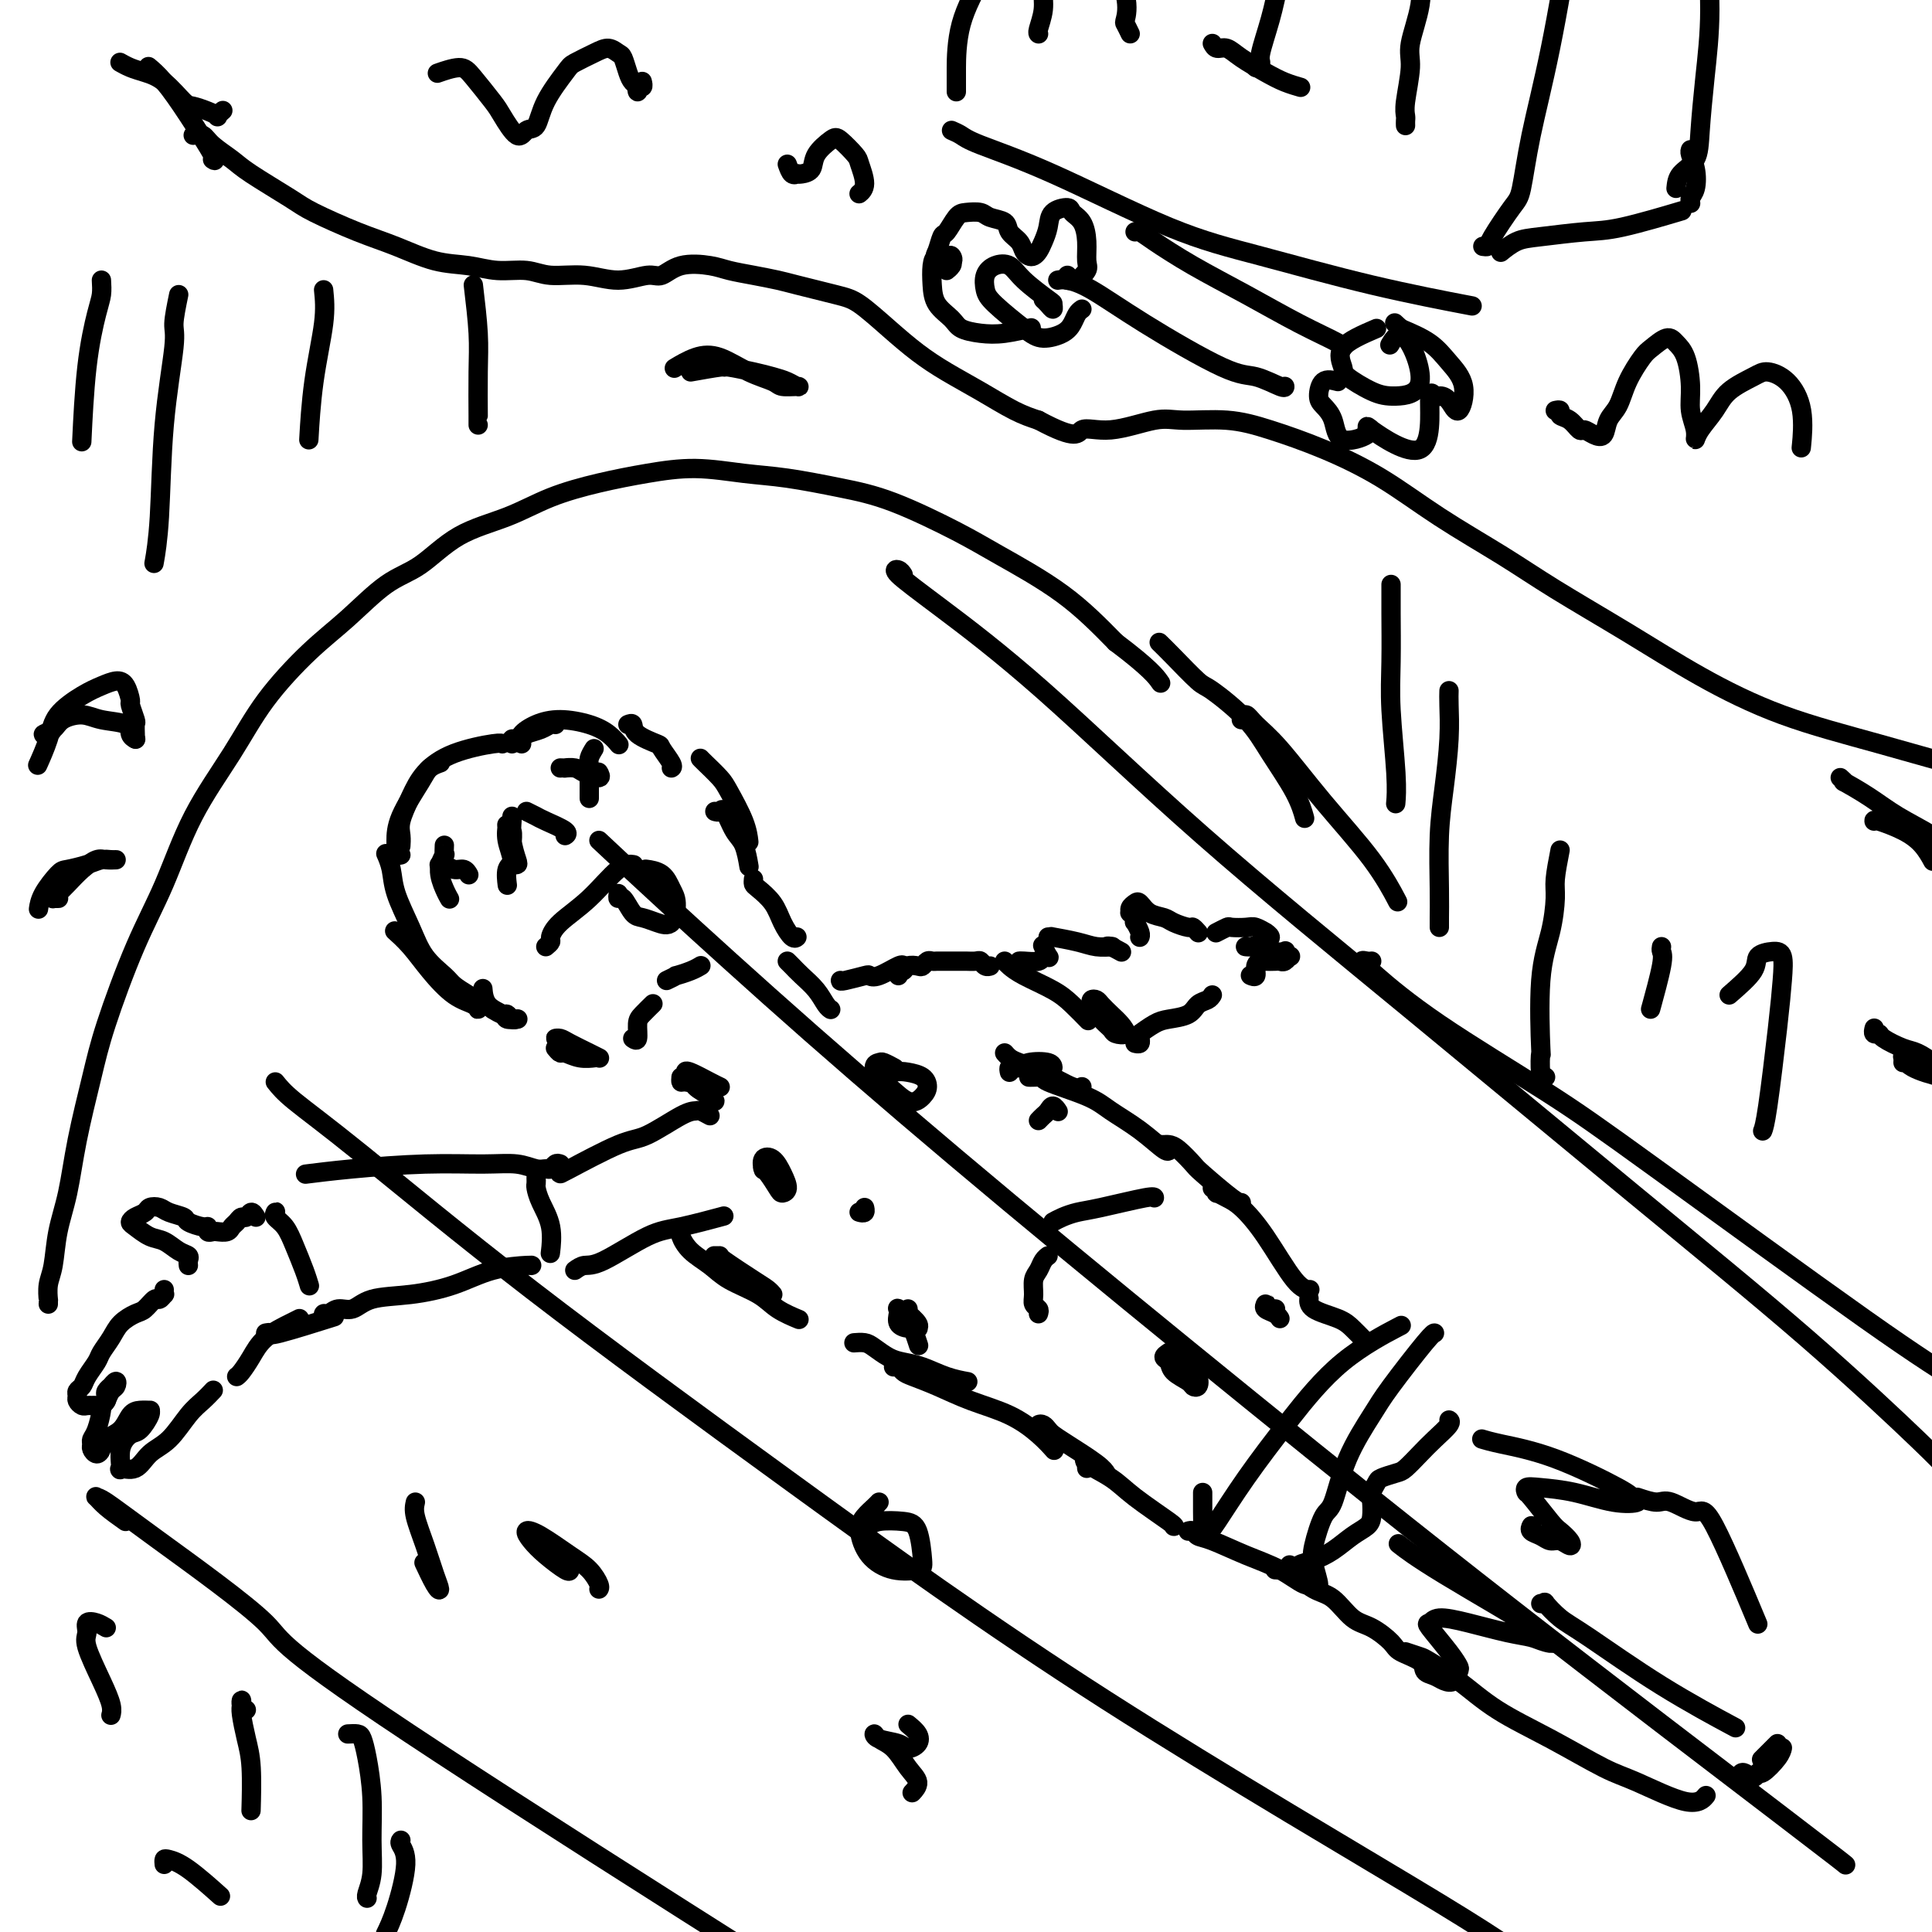 <svg viewBox='0 0 400 400' version='1.1' xmlns='http://www.w3.org/2000/svg' xmlns:xlink='http://www.w3.org/1999/xlink'><g fill='none' stroke='rgb(0,0,0)' stroke-width='4' stroke-linecap='round' stroke-linejoin='round'><path d='M99,208c0.026,0.507 0.051,1.013 0,1c-0.051,-0.013 -0.179,-0.547 -1,-1c-0.821,-0.453 -2.336,-0.826 -4,-2c-1.664,-1.174 -3.477,-3.150 -5,-5c-1.523,-1.850 -2.756,-3.575 -4,-5c-1.244,-1.425 -2.498,-2.550 -3,-3c-0.502,-0.450 -0.251,-0.225 0,0'/><path d='M97,206c-1.145,-0.704 -2.289,-1.408 -3,-2c-0.711,-0.592 -0.988,-1.071 -2,-2c-1.012,-0.929 -2.758,-2.309 -4,-4c-1.242,-1.691 -1.979,-3.693 -3,-6c-1.021,-2.307 -2.325,-4.917 -3,-7c-0.675,-2.083 -0.720,-3.638 -1,-5c-0.280,-1.362 -0.794,-2.532 -1,-3c-0.206,-0.468 -0.103,-0.234 0,0'/><path d='M105,183c-0.010,-0.082 -0.021,-0.164 0,0c0.021,0.164 0.072,0.572 0,0c-0.072,-0.572 -0.269,-2.126 0,-3c0.269,-0.874 1.004,-1.070 1,-2c-0.004,-0.930 -0.747,-2.594 -1,-4c-0.253,-1.406 -0.015,-2.552 0,-3c0.015,-0.448 -0.193,-0.197 0,0c0.193,0.197 0.787,0.340 1,1c0.213,0.660 0.044,1.836 0,3c-0.044,1.164 0.037,2.315 0,3c-0.037,0.685 -0.192,0.905 0,1c0.192,0.095 0.731,0.064 1,0c0.269,-0.064 0.268,-0.161 0,-1c-0.268,-0.839 -0.804,-2.421 -1,-4c-0.196,-1.579 -0.053,-3.156 0,-4c0.053,-0.844 0.015,-0.955 0,-1c-0.015,-0.045 -0.008,-0.022 0,0'/><path d='M109,168c0.740,0.362 1.480,0.724 2,1c0.520,0.276 0.820,0.466 2,1c1.180,0.534 3.241,1.413 4,2c0.759,0.587 0.217,0.882 0,1c-0.217,0.118 -0.108,0.059 0,0'/><path d='M83,177c-0.423,0.080 -0.846,0.159 -1,0c-0.154,-0.159 -0.040,-0.557 0,-1c0.040,-0.443 0.004,-0.931 0,-2c-0.004,-1.069 0.024,-2.717 1,-5c0.976,-2.283 2.901,-5.199 4,-7c1.099,-1.801 1.373,-2.485 2,-3c0.627,-0.515 1.608,-0.861 2,-1c0.392,-0.139 0.196,-0.069 0,0'/><path d='M83,175c-0.012,0.167 -0.024,0.334 0,0c0.024,-0.334 0.084,-1.171 0,-2c-0.084,-0.829 -0.314,-1.652 0,-3c0.314,-1.348 1.170,-3.223 2,-5c0.830,-1.777 1.634,-3.457 3,-5c1.366,-1.543 3.294,-2.950 6,-4c2.706,-1.050 6.190,-1.744 8,-2c1.810,-0.256 1.946,-0.073 2,0c0.054,0.073 0.027,0.037 0,0'/><path d='M91,179c-0.067,0.032 -0.133,0.065 0,0c0.133,-0.065 0.467,-0.227 1,0c0.533,0.227 1.267,0.844 2,1c0.733,0.156 1.467,-0.150 2,0c0.533,0.150 0.867,0.757 1,1c0.133,0.243 0.067,0.121 0,0'/><path d='M92,175c-0.036,0.908 -0.073,1.816 0,2c0.073,0.184 0.254,-0.357 0,0c-0.254,0.357 -0.944,1.611 -1,3c-0.056,1.389 0.524,2.912 1,4c0.476,1.088 0.850,1.739 1,2c0.150,0.261 0.075,0.130 0,0'/><path d='M116,159c0.474,-0.005 0.947,-0.011 1,0c0.053,0.011 -0.315,0.038 0,0c0.315,-0.038 1.314,-0.140 2,0c0.686,0.140 1.060,0.522 2,1c0.940,0.478 2.445,1.052 3,1c0.555,-0.052 0.158,-0.729 0,-1c-0.158,-0.271 -0.079,-0.135 0,0'/><path d='M123,155c-0.423,0.686 -0.845,1.372 -1,2c-0.155,0.628 -0.041,1.199 0,2c0.041,0.801 0.011,1.831 0,3c-0.011,1.169 -0.003,2.477 0,3c0.003,0.523 0.002,0.262 0,0'/><path d='M106,154c-0.073,-0.447 -0.146,-0.894 0,-1c0.146,-0.106 0.512,0.129 1,0c0.488,-0.129 1.098,-0.623 2,-1c0.902,-0.377 2.098,-0.637 3,-1c0.902,-0.363 1.512,-0.828 2,-1c0.488,-0.172 0.854,-0.049 1,0c0.146,0.049 0.073,0.025 0,0'/><path d='M108,154c-0.016,-0.439 -0.033,-0.879 0,-1c0.033,-0.121 0.115,0.075 0,0c-0.115,-0.075 -0.428,-0.421 0,-1c0.428,-0.579 1.597,-1.391 3,-2c1.403,-0.609 3.042,-1.014 5,-1c1.958,0.014 4.236,0.447 6,1c1.764,0.553 3.013,1.226 4,2c0.987,0.774 1.710,1.650 2,2c0.290,0.350 0.145,0.175 0,0'/><path d='M113,196c0.446,-0.372 0.892,-0.745 1,-1c0.108,-0.255 -0.121,-0.394 0,-1c0.121,-0.606 0.593,-1.679 2,-3c1.407,-1.321 3.748,-2.890 6,-5c2.252,-2.110 4.414,-4.760 6,-6c1.586,-1.240 2.596,-1.068 3,-1c0.404,0.068 0.202,0.034 0,0'/><path d='M128,185c-0.064,0.507 -0.128,1.014 0,1c0.128,-0.014 0.447,-0.550 1,0c0.553,0.550 1.340,2.187 2,3c0.660,0.813 1.194,0.801 2,1c0.806,0.199 1.886,0.607 3,1c1.114,0.393 2.263,0.771 3,0c0.737,-0.771 1.062,-2.690 1,-4c-0.062,-1.310 -0.511,-2.011 -1,-3c-0.489,-0.989 -1.016,-2.266 -2,-3c-0.984,-0.734 -2.424,-0.924 -3,-1c-0.576,-0.076 -0.288,-0.038 0,0'/><path d='M102,209c0.754,0.453 1.509,0.906 2,1c0.491,0.094 0.719,-0.171 1,0c0.281,0.171 0.614,0.777 1,1c0.386,0.223 0.825,0.064 1,0c0.175,-0.064 0.088,-0.032 0,0'/><path d='M100,205c-0.026,-0.287 -0.052,-0.574 0,0c0.052,0.574 0.182,2.010 1,3c0.818,0.990 2.322,1.533 3,2c0.678,0.467 0.529,0.856 1,1c0.471,0.144 1.563,0.041 2,0c0.437,-0.041 0.218,-0.021 0,0'/><path d='M130,150c0.427,-0.168 0.854,-0.336 1,0c0.146,0.336 0.011,1.176 1,2c0.989,0.824 3.102,1.632 4,2c0.898,0.368 0.581,0.294 1,1c0.419,0.706 1.574,2.190 2,3c0.426,0.810 0.122,0.946 0,1c-0.122,0.054 -0.061,0.027 0,0'/><path d='M131,215c0.437,0.295 0.874,0.591 1,0c0.126,-0.591 -0.057,-2.067 0,-3c0.057,-0.933 0.356,-1.322 1,-2c0.644,-0.678 1.635,-1.644 2,-2c0.365,-0.356 0.104,-0.102 0,0c-0.104,0.102 -0.052,0.051 0,0'/><path d='M138,203c0.920,-0.445 1.840,-0.890 2,-1c0.160,-0.110 -0.441,0.114 0,0c0.441,-0.114 1.922,-0.567 3,-1c1.078,-0.433 1.752,-0.847 2,-1c0.248,-0.153 0.071,-0.044 0,0c-0.071,0.044 -0.035,0.022 0,0'/><path d='M115,217c0.376,0.453 0.752,0.906 1,1c0.248,0.094 0.368,-0.171 1,0c0.632,0.171 1.778,0.778 3,1c1.222,0.222 2.521,0.060 3,0c0.479,-0.060 0.137,-0.017 0,0c-0.137,0.017 -0.068,0.009 0,0'/><path d='M116,215c-0.503,0.016 -1.007,0.032 -1,0c0.007,-0.032 0.524,-0.114 1,0c0.476,0.114 0.911,0.422 2,1c1.089,0.578 2.832,1.425 4,2c1.168,0.575 1.762,0.879 2,1c0.238,0.121 0.119,0.061 0,0'/><path d='M145,157c0.121,0.134 0.243,0.268 1,1c0.757,0.732 2.150,2.064 3,3c0.850,0.936 1.156,1.478 2,3c0.844,1.522 2.227,4.025 3,6c0.773,1.975 0.935,3.421 1,4c0.065,0.579 0.032,0.289 0,0'/><path d='M148,168c0.356,0.106 0.712,0.211 1,0c0.288,-0.211 0.508,-0.739 1,0c0.492,0.739 1.256,2.744 2,4c0.744,1.256 1.470,1.761 2,3c0.530,1.239 0.866,3.211 1,4c0.134,0.789 0.067,0.394 0,0'/><path d='M141,223c-0.036,0.439 -0.072,0.879 0,1c0.072,0.121 0.253,-0.075 1,0c0.747,0.075 2.060,0.421 3,1c0.940,0.579 1.507,1.392 2,2c0.493,0.608 0.913,1.011 1,1c0.087,-0.011 -0.158,-0.435 -1,-1c-0.842,-0.565 -2.279,-1.269 -3,-2c-0.721,-0.731 -0.725,-1.488 -1,-2c-0.275,-0.512 -0.819,-0.778 -1,-1c-0.181,-0.222 0.003,-0.400 1,0c0.997,0.400 2.807,1.377 4,2c1.193,0.623 1.769,0.892 2,1c0.231,0.108 0.115,0.054 0,0'/><path d='M163,199c0.273,0.265 0.546,0.530 1,1c0.454,0.470 1.088,1.145 2,2c0.912,0.855 2.100,1.889 3,3c0.900,1.111 1.512,2.299 2,3c0.488,0.701 0.854,0.915 1,1c0.146,0.085 0.073,0.043 0,0'/><path d='M156,182c-0.035,0.374 -0.069,0.749 0,1c0.069,0.251 0.243,0.379 1,1c0.757,0.621 2.098,1.735 3,3c0.902,1.265 1.366,2.679 2,4c0.634,1.321 1.440,2.548 2,3c0.560,0.452 0.874,0.129 1,0c0.126,-0.129 0.063,-0.065 0,0'/><path d='M147,231c-0.774,-0.423 -1.547,-0.846 -2,-1c-0.453,-0.154 -0.584,-0.037 -1,0c-0.416,0.037 -1.117,-0.004 -3,1c-1.883,1.004 -4.949,3.054 -7,4c-2.051,0.946 -3.086,0.790 -6,2c-2.914,1.210 -7.708,3.787 -10,5c-2.292,1.213 -2.084,1.061 -2,1c0.084,-0.061 0.042,-0.030 0,0'/><path d='M116,241c-0.329,-0.115 -0.659,-0.231 -1,0c-0.341,0.231 -0.694,0.808 -1,1c-0.306,0.192 -0.566,-0.002 -1,0c-0.434,0.002 -1.042,0.199 -2,0c-0.958,-0.199 -2.265,-0.796 -4,-1c-1.735,-0.204 -3.899,-0.016 -7,0c-3.101,0.016 -7.141,-0.140 -12,0c-4.859,0.140 -10.539,0.576 -15,1c-4.461,0.424 -7.703,0.835 -9,1c-1.297,0.165 -0.648,0.082 0,0'/><path d='M57,252c-0.013,-0.402 -0.026,-0.805 0,-1c0.026,-0.195 0.090,-0.184 0,0c-0.090,0.184 -0.336,0.540 0,1c0.336,0.460 1.253,1.024 2,2c0.747,0.976 1.324,2.365 2,4c0.676,1.635 1.451,3.517 2,5c0.549,1.483 0.871,2.567 1,3c0.129,0.433 0.064,0.217 0,0'/><path d='M67,273c0.019,0.122 0.038,0.245 0,0c-0.038,-0.245 -0.135,-0.857 0,-1c0.135,-0.143 0.500,0.184 1,0c0.500,-0.184 1.135,-0.877 2,-1c0.865,-0.123 1.960,0.325 3,0c1.040,-0.325 2.023,-1.422 4,-2c1.977,-0.578 4.946,-0.638 8,-1c3.054,-0.362 6.191,-1.025 9,-2c2.809,-0.975 5.289,-2.261 8,-3c2.711,-0.739 5.653,-0.930 7,-1c1.347,-0.070 1.099,-0.020 1,0c-0.099,0.020 -0.050,0.010 0,0'/><path d='M119,263c0.626,-0.449 1.251,-0.898 2,-1c0.749,-0.102 1.621,0.144 4,-1c2.379,-1.144 6.267,-3.678 9,-5c2.733,-1.322 4.313,-1.433 7,-2c2.687,-0.567 6.482,-1.591 8,-2c1.518,-0.409 0.759,-0.205 0,0'/><path d='M53,252c-0.333,-0.542 -0.667,-1.085 -1,-1c-0.333,0.085 -0.666,0.797 -1,1c-0.334,0.203 -0.671,-0.103 -1,0c-0.329,0.103 -0.651,0.616 -1,1c-0.349,0.384 -0.724,0.640 -1,1c-0.276,0.360 -0.452,0.825 -1,1c-0.548,0.175 -1.468,0.062 -2,0c-0.532,-0.062 -0.675,-0.072 -1,0c-0.325,0.072 -0.831,0.227 -1,0c-0.169,-0.227 -0.003,-0.834 0,-1c0.003,-0.166 -0.159,0.110 -1,0c-0.841,-0.110 -2.362,-0.605 -3,-1c-0.638,-0.395 -0.394,-0.691 -1,-1c-0.606,-0.309 -2.064,-0.630 -3,-1c-0.936,-0.370 -1.351,-0.790 -2,-1c-0.649,-0.210 -1.531,-0.212 -2,0c-0.469,0.212 -0.523,0.638 -1,1c-0.477,0.362 -1.377,0.659 -2,1c-0.623,0.341 -0.971,0.725 -1,1c-0.029,0.275 0.259,0.441 1,1c0.741,0.559 1.936,1.512 3,2c1.064,0.488 1.998,0.513 3,1c1.002,0.487 2.072,1.437 3,2c0.928,0.563 1.713,0.738 2,1c0.287,0.262 0.077,0.609 0,1c-0.077,0.391 -0.022,0.826 0,1c0.022,0.174 0.011,0.087 0,0'/><path d='M34,267c-0.026,0.457 -0.052,0.914 0,1c0.052,0.086 0.181,-0.199 0,0c-0.181,0.199 -0.671,0.882 -1,1c-0.329,0.118 -0.496,-0.328 -1,0c-0.504,0.328 -1.343,1.429 -2,2c-0.657,0.571 -1.131,0.613 -2,1c-0.869,0.387 -2.135,1.118 -3,2c-0.865,0.882 -1.331,1.914 -2,3c-0.669,1.086 -1.542,2.227 -2,3c-0.458,0.773 -0.501,1.177 -1,2c-0.499,0.823 -1.455,2.066 -2,3c-0.545,0.934 -0.679,1.561 -1,2c-0.321,0.439 -0.829,0.692 -1,1c-0.171,0.308 -0.004,0.671 0,1c0.004,0.329 -0.153,0.624 0,1c0.153,0.376 0.618,0.834 1,1c0.382,0.166 0.680,0.042 1,0c0.320,-0.042 0.660,-0.000 1,0c0.340,0.000 0.678,-0.041 1,0c0.322,0.041 0.626,0.165 1,0c0.374,-0.165 0.817,-0.617 1,-1c0.183,-0.383 0.105,-0.696 0,-1c-0.105,-0.304 -0.238,-0.600 0,-1c0.238,-0.400 0.845,-0.904 1,-1c0.155,-0.096 -0.144,0.214 0,0c0.144,-0.214 0.729,-0.954 1,-1c0.271,-0.046 0.227,0.603 0,1c-0.227,0.397 -0.636,0.542 -1,1c-0.364,0.458 -0.682,1.229 -1,2'/><path d='M22,290c-0.548,0.842 -0.917,0.947 -1,1c-0.083,0.053 0.121,0.055 0,1c-0.121,0.945 -0.565,2.832 -1,4c-0.435,1.168 -0.859,1.617 -1,2c-0.141,0.383 0.002,0.699 0,1c-0.002,0.301 -0.148,0.587 0,1c0.148,0.413 0.592,0.951 1,1c0.408,0.049 0.780,-0.393 1,-1c0.220,-0.607 0.287,-1.378 1,-2c0.713,-0.622 2.071,-1.095 3,-2c0.929,-0.905 1.427,-2.242 2,-3c0.573,-0.758 1.219,-0.939 2,-1c0.781,-0.061 1.696,-0.004 2,0c0.304,0.004 -0.003,-0.044 0,0c0.003,0.044 0.317,0.181 0,1c-0.317,0.819 -1.264,2.320 -2,3c-0.736,0.680 -1.260,0.539 -2,1c-0.740,0.461 -1.697,1.526 -2,3c-0.303,1.474 0.046,3.359 0,4c-0.046,0.641 -0.487,0.040 0,0c0.487,-0.040 1.901,0.481 3,0c1.099,-0.481 1.881,-1.965 3,-3c1.119,-1.035 2.573,-1.623 4,-3c1.427,-1.377 2.826,-3.544 4,-5c1.174,-1.456 2.124,-2.200 3,-3c0.876,-0.800 1.679,-1.657 2,-2c0.321,-0.343 0.161,-0.171 0,0'/><path d='M49,285c0.251,-0.182 0.502,-0.364 1,-1c0.498,-0.636 1.244,-1.726 2,-3c0.756,-1.274 1.522,-2.733 3,-4c1.478,-1.267 3.667,-2.341 5,-3c1.333,-0.659 1.809,-0.903 2,-1c0.191,-0.097 0.095,-0.049 0,0'/><path d='M55,276c0.494,-0.089 0.988,-0.179 1,0c0.012,0.179 -0.458,0.625 2,0c2.458,-0.625 7.845,-2.321 10,-3c2.155,-0.679 1.077,-0.339 0,0'/><path d='M148,260c-0.110,-0.000 -0.220,-0.001 0,0c0.220,0.001 0.769,0.003 1,0c0.231,-0.003 0.142,-0.011 0,0c-0.142,0.011 -0.339,0.042 1,1c1.339,0.958 4.215,2.845 6,4c1.785,1.155 2.481,1.580 3,2c0.519,0.420 0.863,0.834 1,1c0.137,0.166 0.069,0.083 0,0'/><path d='M141,255c0.034,-0.041 0.068,-0.083 0,0c-0.068,0.083 -0.237,0.290 0,1c0.237,0.710 0.880,1.923 2,3c1.120,1.077 2.718,2.019 4,3c1.282,0.981 2.250,2.000 4,3c1.750,1.000 4.284,1.979 6,3c1.716,1.021 2.616,2.083 4,3c1.384,0.917 3.253,1.691 4,2c0.747,0.309 0.374,0.155 0,0'/><path d='M177,278c-0.185,0.016 -0.371,0.032 0,0c0.371,-0.032 1.298,-0.112 2,0c0.702,0.112 1.180,0.415 2,1c0.820,0.585 1.982,1.453 3,2c1.018,0.547 1.892,0.774 3,1c1.108,0.226 2.452,0.452 4,1c1.548,0.548 3.301,1.417 5,2c1.699,0.583 3.342,0.881 4,1c0.658,0.119 0.329,0.060 0,0'/><path d='M185,283c0.341,-0.094 0.682,-0.188 1,0c0.318,0.188 0.614,0.657 1,1c0.386,0.343 0.862,0.559 2,1c1.138,0.441 2.939,1.106 5,2c2.061,0.894 4.381,2.016 7,3c2.619,0.984 5.537,1.831 8,3c2.463,1.169 4.471,2.661 6,4c1.529,1.339 2.580,2.525 3,3c0.420,0.475 0.210,0.237 0,0'/><path d='M174,203c-0.008,0.109 -0.016,0.218 1,0c1.016,-0.218 3.057,-0.762 4,-1c0.943,-0.238 0.789,-0.169 1,0c0.211,0.169 0.789,0.437 2,0c1.211,-0.437 3.057,-1.579 4,-2c0.943,-0.421 0.984,-0.120 1,0c0.016,0.120 0.008,0.060 0,0'/><path d='M186,202c-0.097,-0.452 -0.195,-0.905 0,-1c0.195,-0.095 0.682,0.167 1,0c0.318,-0.167 0.466,-0.763 1,-1c0.534,-0.237 1.452,-0.116 2,0c0.548,0.116 0.724,0.227 1,0c0.276,-0.227 0.651,-0.793 1,-1c0.349,-0.207 0.671,-0.055 1,0c0.329,0.055 0.665,0.015 1,0c0.335,-0.015 0.667,-0.004 1,0c0.333,0.004 0.666,0.001 1,0c0.334,-0.001 0.671,0.000 1,0c0.329,-0.000 0.652,-0.001 1,0c0.348,0.001 0.723,0.004 1,0c0.277,-0.004 0.456,-0.015 1,0c0.544,0.015 1.452,0.057 2,0c0.548,-0.057 0.734,-0.211 1,0c0.266,0.211 0.610,0.788 1,1c0.390,0.212 0.826,0.061 1,0c0.174,-0.061 0.087,-0.030 0,0'/><path d='M208,199c0.239,0.269 0.478,0.538 1,1c0.522,0.462 1.328,1.115 3,2c1.672,0.885 4.211,2.000 6,3c1.789,1.000 2.828,1.885 4,3c1.172,1.115 2.478,2.462 3,3c0.522,0.538 0.261,0.269 0,0'/><path d='M217,194c0.548,0.022 1.097,0.044 1,0c-0.097,-0.044 -0.838,-0.156 0,0c0.838,0.156 3.256,0.578 5,1c1.744,0.422 2.816,0.844 4,1c1.184,0.156 2.481,0.044 3,0c0.519,-0.044 0.259,-0.022 0,0'/><path d='M229,196c0.200,-0.111 0.400,-0.222 1,0c0.600,0.222 1.600,0.778 2,1c0.400,0.222 0.200,0.111 0,0'/><path d='M236,194c0.008,-0.014 0.016,-0.027 0,0c-0.016,0.027 -0.056,0.096 0,0c0.056,-0.096 0.207,-0.355 0,-1c-0.207,-0.645 -0.773,-1.675 -1,-2c-0.227,-0.325 -0.114,0.053 0,0c0.114,-0.053 0.230,-0.539 0,-1c-0.230,-0.461 -0.805,-0.896 -1,-1c-0.195,-0.104 -0.009,0.122 0,0c0.009,-0.122 -0.159,-0.594 0,-1c0.159,-0.406 0.646,-0.747 1,-1c0.354,-0.253 0.575,-0.418 1,0c0.425,0.418 1.055,1.417 2,2c0.945,0.583 2.204,0.748 3,1c0.796,0.252 1.128,0.590 2,1c0.872,0.410 2.285,0.894 3,1c0.715,0.106 0.731,-0.164 1,0c0.269,0.164 0.791,0.761 1,1c0.209,0.239 0.104,0.119 0,0'/><path d='M252,193c-0.217,0.113 -0.435,0.225 0,0c0.435,-0.225 1.522,-0.788 2,-1c0.478,-0.212 0.347,-0.072 1,0c0.653,0.072 2.088,0.075 3,0c0.912,-0.075 1.299,-0.228 2,0c0.701,0.228 1.717,0.835 2,1c0.283,0.165 -0.165,-0.114 0,0c0.165,0.114 0.945,0.619 1,1c0.055,0.381 -0.613,0.638 -1,1c-0.387,0.362 -0.493,0.829 -1,1c-0.507,0.171 -1.416,0.045 -2,0c-0.584,-0.045 -0.842,-0.008 -1,0c-0.158,0.008 -0.217,-0.012 0,0c0.217,0.012 0.708,0.055 1,0c0.292,-0.055 0.383,-0.207 1,0c0.617,0.207 1.760,0.772 3,1c1.240,0.228 2.578,0.117 3,0c0.422,-0.117 -0.072,-0.242 0,0c0.072,0.242 0.711,0.849 1,1c0.289,0.151 0.228,-0.156 0,0c-0.228,0.156 -0.624,0.773 -1,1c-0.376,0.227 -0.732,0.063 -1,0c-0.268,-0.063 -0.449,-0.023 -1,0c-0.551,0.023 -1.472,0.031 -2,0c-0.528,-0.031 -0.664,-0.099 -1,0c-0.336,0.099 -0.874,0.367 -1,1c-0.126,0.633 0.158,1.632 0,2c-0.158,0.368 -0.760,0.105 -1,0c-0.240,-0.105 -0.120,-0.053 0,0'/><path d='M251,206c-0.229,0.363 -0.458,0.726 -1,1c-0.542,0.274 -1.396,0.459 -2,1c-0.604,0.541 -0.957,1.438 -2,2c-1.043,0.562 -2.774,0.790 -4,1c-1.226,0.210 -1.945,0.403 -3,1c-1.055,0.597 -2.444,1.599 -3,2c-0.556,0.401 -0.278,0.200 0,0'/><path d='M236,215c-0.030,-0.113 -0.060,-0.226 0,0c0.060,0.226 0.208,0.792 0,1c-0.208,0.208 -0.774,0.060 -1,0c-0.226,-0.060 -0.113,-0.030 0,0'/><path d='M209,222c-0.091,-0.415 -0.182,-0.830 0,-1c0.182,-0.170 0.637,-0.094 1,0c0.363,0.094 0.633,0.208 1,0c0.367,-0.208 0.830,-0.736 2,-1c1.170,-0.264 3.046,-0.263 4,0c0.954,0.263 0.987,0.790 1,1c0.013,0.210 0.007,0.105 0,0'/><path d='M208,218c0.303,0.346 0.607,0.691 1,1c0.393,0.309 0.876,0.580 2,1c1.124,0.420 2.889,0.989 5,2c2.111,1.011 4.568,2.465 6,3c1.432,0.535 1.838,0.153 2,0c0.162,-0.153 0.081,-0.076 0,0'/><path d='M213,223c0.170,0.011 0.339,0.022 1,0c0.661,-0.022 1.813,-0.075 2,0c0.187,0.075 -0.591,0.280 1,1c1.591,0.720 5.551,1.955 8,3c2.449,1.045 3.388,1.902 5,3c1.612,1.098 3.896,2.439 6,4c2.104,1.561 4.028,3.343 5,4c0.972,0.657 0.992,0.188 1,0c0.008,-0.188 0.004,-0.094 0,0'/><path d='M240,237c0.347,0.008 0.694,0.015 1,0c0.306,-0.015 0.572,-0.053 1,0c0.428,0.053 1.018,0.196 2,1c0.982,0.804 2.354,2.268 3,3c0.646,0.732 0.565,0.732 2,2c1.435,1.268 4.386,3.803 6,5c1.614,1.197 1.890,1.056 2,1c0.110,-0.056 0.055,-0.028 0,0'/><path d='M251,246c0.411,-0.119 0.822,-0.238 1,0c0.178,0.238 0.124,0.834 0,1c-0.124,0.166 -0.319,-0.099 0,0c0.319,0.099 1.151,0.562 2,1c0.849,0.438 1.717,0.849 3,2c1.283,1.151 2.983,3.040 5,6c2.017,2.960 4.351,6.989 6,9c1.649,2.011 2.614,2.003 3,2c0.386,-0.003 0.193,-0.002 0,0'/><path d='M215,272c0.115,-0.349 0.230,-0.698 0,-1c-0.230,-0.302 -0.805,-0.557 -1,-1c-0.195,-0.443 -0.010,-1.075 0,-2c0.010,-0.925 -0.155,-2.143 0,-3c0.155,-0.857 0.629,-1.353 1,-2c0.371,-0.647 0.638,-1.443 1,-2c0.362,-0.557 0.818,-0.873 1,-1c0.182,-0.127 0.091,-0.063 0,0'/><path d='M218,253c0.588,-0.324 1.177,-0.647 2,-1c0.823,-0.353 1.881,-0.735 3,-1c1.119,-0.265 2.300,-0.411 5,-1c2.700,-0.589 6.919,-1.620 9,-2c2.081,-0.380 2.023,-0.109 2,0c-0.023,0.109 -0.012,0.054 0,0'/><path d='M178,251c-0.113,-0.030 -0.226,-0.060 0,0c0.226,0.060 0.792,0.208 1,0c0.208,-0.208 0.060,-0.774 0,-1c-0.060,-0.226 -0.030,-0.113 0,0'/><path d='M215,232c0.332,-0.348 0.663,-0.695 1,-1c0.337,-0.305 0.678,-0.566 1,-1c0.322,-0.434 0.625,-1.040 1,-1c0.375,0.040 0.821,0.726 1,1c0.179,0.274 0.089,0.137 0,0'/><path d='M215,296c-0.088,-0.398 -0.175,-0.796 0,-1c0.175,-0.204 0.614,-0.213 1,0c0.386,0.213 0.720,0.649 1,1c0.280,0.351 0.506,0.616 1,1c0.494,0.384 1.256,0.886 3,2c1.744,1.114 4.470,2.838 6,4c1.530,1.162 1.866,1.760 2,2c0.134,0.240 0.067,0.120 0,0'/><path d='M111,244c-0.004,-0.099 -0.008,-0.199 0,0c0.008,0.199 0.026,0.695 0,1c-0.026,0.305 -0.098,0.419 0,1c0.098,0.581 0.367,1.630 1,3c0.633,1.370 1.632,3.061 2,5c0.368,1.939 0.105,4.125 0,5c-0.105,0.875 -0.053,0.437 0,0'/><path d='M226,208c-0.096,-0.405 -0.191,-0.811 0,-1c0.191,-0.189 0.670,-0.163 1,0c0.330,0.163 0.512,0.461 1,1c0.488,0.539 1.281,1.319 2,2c0.719,0.681 1.363,1.263 2,2c0.637,0.737 1.267,1.630 1,2c-0.267,0.370 -1.431,0.218 -2,0c-0.569,-0.218 -0.544,-0.502 -1,-1c-0.456,-0.498 -1.392,-1.211 -2,-2c-0.608,-0.789 -0.888,-1.654 -1,-2c-0.112,-0.346 -0.056,-0.173 0,0'/><path d='M216,196c-0.106,-0.224 -0.211,-0.449 0,0c0.211,0.449 0.740,1.570 1,2c0.260,0.430 0.252,0.168 0,0c-0.252,-0.168 -0.747,-0.241 -1,0c-0.253,0.241 -0.264,0.797 -1,1c-0.736,0.203 -2.198,0.055 -3,0c-0.802,-0.055 -0.943,-0.016 -1,0c-0.057,0.016 -0.028,0.008 0,0'/><path d='M182,311c-0.235,0.253 -0.469,0.506 -1,1c-0.531,0.494 -1.358,1.229 -2,2c-0.642,0.771 -1.100,1.578 -1,3c0.100,1.422 0.757,3.460 2,5c1.243,1.540 3.072,2.581 5,3c1.928,0.419 3.953,0.216 5,0c1.047,-0.216 1.114,-0.447 1,-2c-0.114,-1.553 -0.409,-4.430 -1,-6c-0.591,-1.570 -1.478,-1.833 -3,-2c-1.522,-0.167 -3.679,-0.237 -5,0c-1.321,0.237 -1.806,0.782 -2,1c-0.194,0.218 -0.097,0.109 0,0'/><path d='M185,221c0.206,0.112 0.412,0.223 0,0c-0.412,-0.223 -1.441,-0.781 -2,-1c-0.559,-0.219 -0.649,-0.099 -1,0c-0.351,0.099 -0.963,0.178 -1,1c-0.037,0.822 0.502,2.386 1,3c0.498,0.614 0.955,0.277 2,1c1.045,0.723 2.677,2.506 4,3c1.323,0.494 2.336,-0.299 3,-1c0.664,-0.701 0.980,-1.308 1,-2c0.020,-0.692 -0.254,-1.467 -1,-2c-0.746,-0.533 -1.963,-0.823 -3,-1c-1.037,-0.177 -1.895,-0.240 -3,0c-1.105,0.240 -2.459,0.783 -3,1c-0.541,0.217 -0.271,0.109 0,0'/><path d='M159,240c-0.407,0.318 -0.814,0.636 -1,1c-0.186,0.364 -0.151,0.776 0,1c0.151,0.224 0.416,0.262 1,1c0.584,0.738 1.485,2.177 2,3c0.515,0.823 0.642,1.031 1,1c0.358,-0.031 0.947,-0.302 1,-1c0.053,-0.698 -0.431,-1.822 -1,-3c-0.569,-1.178 -1.225,-2.408 -2,-3c-0.775,-0.592 -1.670,-0.544 -2,0c-0.330,0.544 -0.094,1.584 0,2c0.094,0.416 0.047,0.208 0,0'/><path d='M242,280c-0.528,0.356 -1.057,0.712 -1,1c0.057,0.288 0.698,0.509 1,1c0.302,0.491 0.264,1.251 1,2c0.736,0.749 2.245,1.488 3,2c0.755,0.512 0.756,0.799 1,1c0.244,0.201 0.731,0.317 1,0c0.269,-0.317 0.321,-1.066 0,-2c-0.321,-0.934 -1.014,-2.055 -2,-3c-0.986,-0.945 -2.266,-1.716 -3,-2c-0.734,-0.284 -0.924,-0.081 -1,0c-0.076,0.081 -0.038,0.041 0,0'/><path d='M188,271c0.062,0.475 0.123,0.950 0,1c-0.123,0.050 -0.431,-0.326 0,0c0.431,0.326 1.600,1.353 2,2c0.400,0.647 0.030,0.913 0,1c-0.030,0.087 0.280,-0.005 0,0c-0.280,0.005 -1.148,0.106 -2,0c-0.852,-0.106 -1.687,-0.418 -2,-1c-0.313,-0.582 -0.105,-1.434 0,-2c0.105,-0.566 0.105,-0.848 0,-1c-0.105,-0.152 -0.317,-0.175 0,0c0.317,0.175 1.162,0.547 2,2c0.838,1.453 1.668,3.987 2,5c0.332,1.013 0.166,0.507 0,0'/><path d='M264,271c0.083,0.008 0.166,0.015 0,0c-0.166,-0.015 -0.582,-0.054 -1,0c-0.418,0.054 -0.837,0.199 -1,0c-0.163,-0.199 -0.068,-0.743 0,-1c0.068,-0.257 0.109,-0.226 0,0c-0.109,0.226 -0.370,0.648 0,1c0.370,0.352 1.369,0.633 2,1c0.631,0.367 0.895,0.819 1,1c0.105,0.181 0.053,0.090 0,0'/><path d='M225,304c-0.034,-0.297 -0.067,-0.595 0,-1c0.067,-0.405 0.236,-0.918 0,-1c-0.236,-0.082 -0.876,0.265 0,1c0.876,0.735 3.268,1.857 5,3c1.732,1.143 2.804,2.306 5,4c2.196,1.694 5.514,3.918 7,5c1.486,1.082 1.139,1.024 1,1c-0.139,-0.024 -0.069,-0.012 0,0'/><path d='M271,269c-0.005,0.048 -0.010,0.095 0,0c0.010,-0.095 0.034,-0.333 0,0c-0.034,0.333 -0.128,1.239 1,2c1.128,0.761 3.478,1.379 5,2c1.522,0.621 2.218,1.244 3,2c0.782,0.756 1.652,1.645 2,2c0.348,0.355 0.174,0.178 0,0'/><path d='M249,309c0.002,0.176 0.003,0.353 0,1c-0.003,0.647 -0.012,1.766 0,3c0.012,1.234 0.043,2.583 0,3c-0.043,0.417 -0.161,-0.098 0,0c0.161,0.098 0.602,0.808 1,1c0.398,0.192 0.753,-0.135 2,-2c1.247,-1.865 3.387,-5.268 6,-9c2.613,-3.732 5.700,-7.794 9,-12c3.300,-4.206 6.811,-8.555 11,-12c4.189,-3.445 9.054,-5.984 11,-7c1.946,-1.016 0.973,-0.508 0,0'/><path d='M246,317c0.356,-0.103 0.712,-0.205 1,0c0.288,0.205 0.507,0.718 1,1c0.493,0.282 1.259,0.334 3,1c1.741,0.666 4.457,1.947 7,3c2.543,1.053 4.913,1.877 7,3c2.087,1.123 3.892,2.544 5,3c1.108,0.456 1.518,-0.053 2,0c0.482,0.053 1.035,0.669 1,0c-0.035,-0.669 -0.658,-2.622 -1,-4c-0.342,-1.378 -0.405,-2.182 0,-4c0.405,-1.818 1.276,-4.651 2,-6c0.724,-1.349 1.300,-1.213 2,-3c0.700,-1.787 1.522,-5.498 3,-9c1.478,-3.502 3.612,-6.795 5,-9c1.388,-2.205 2.032,-3.323 4,-6c1.968,-2.677 5.261,-6.913 7,-9c1.739,-2.087 1.926,-2.025 2,-2c0.074,0.025 0.037,0.012 0,0'/><path d='M267,324c0.375,0.516 0.750,1.032 1,1c0.250,-0.032 0.375,-0.614 1,-1c0.625,-0.386 1.751,-0.578 3,-1c1.249,-0.422 2.622,-1.076 4,-2c1.378,-0.924 2.761,-2.120 4,-3c1.239,-0.880 2.336,-1.444 3,-2c0.664,-0.556 0.897,-1.104 1,-2c0.103,-0.896 0.076,-2.138 0,-3c-0.076,-0.862 -0.201,-1.343 0,-2c0.201,-0.657 0.728,-1.492 1,-2c0.272,-0.508 0.288,-0.691 1,-1c0.712,-0.309 2.121,-0.744 3,-1c0.879,-0.256 1.227,-0.331 2,-1c0.773,-0.669 1.972,-1.931 3,-3c1.028,-1.069 1.884,-1.946 3,-3c1.116,-1.054 2.493,-2.284 3,-3c0.507,-0.716 0.145,-0.919 0,-1c-0.145,-0.081 -0.072,-0.041 0,0'/><path d='M264,325c0.344,0.008 0.689,0.016 1,0c0.311,-0.016 0.589,-0.057 1,0c0.411,0.057 0.955,0.213 2,1c1.045,0.787 2.592,2.207 4,3c1.408,0.793 2.679,0.961 4,2c1.321,1.039 2.694,2.950 4,4c1.306,1.050 2.544,1.241 4,2c1.456,0.759 3.128,2.087 4,3c0.872,0.913 0.943,1.411 2,2c1.057,0.589 3.099,1.270 4,2c0.901,0.730 0.662,1.509 1,2c0.338,0.491 1.254,0.694 2,1c0.746,0.306 1.321,0.717 2,1c0.679,0.283 1.463,0.440 2,0c0.537,-0.440 0.826,-1.476 1,-2c0.174,-0.524 0.232,-0.537 0,-1c-0.232,-0.463 -0.754,-1.376 -2,-3c-1.246,-1.624 -3.216,-3.959 -4,-5c-0.784,-1.041 -0.383,-0.787 0,-1c0.383,-0.213 0.747,-0.891 2,-1c1.253,-0.109 3.393,0.352 6,1c2.607,0.648 5.679,1.483 8,2c2.321,0.517 3.889,0.716 5,1c1.111,0.284 1.765,0.653 3,1c1.235,0.347 3.053,0.670 -1,-2c-4.053,-2.670 -13.976,-8.334 -20,-12c-6.024,-3.666 -8.150,-5.333 -9,-6c-0.850,-0.667 -0.425,-0.333 0,0'/><path d='M317,316c0.048,-0.092 0.095,-0.183 0,0c-0.095,0.183 -0.334,0.642 0,1c0.334,0.358 1.240,0.616 2,1c0.760,0.384 1.374,0.895 2,1c0.626,0.105 1.264,-0.195 2,0c0.736,0.195 1.570,0.885 2,1c0.430,0.115 0.455,-0.347 0,-1c-0.455,-0.653 -1.392,-1.499 -2,-2c-0.608,-0.501 -0.889,-0.656 -2,-2c-1.111,-1.344 -3.052,-3.875 -4,-5c-0.948,-1.125 -0.902,-0.844 -1,-1c-0.098,-0.156 -0.340,-0.749 0,-1c0.340,-0.251 1.261,-0.162 3,0c1.739,0.162 4.297,0.395 7,1c2.703,0.605 5.551,1.582 8,2c2.449,0.418 4.501,0.277 5,0c0.499,-0.277 -0.553,-0.691 -1,-1c-0.447,-0.309 -0.288,-0.514 -3,-2c-2.712,-1.486 -8.294,-4.254 -13,-6c-4.706,-1.746 -8.536,-2.470 -11,-3c-2.464,-0.530 -3.561,-0.866 -4,-1c-0.439,-0.134 -0.219,-0.067 0,0'/><path d='M319,332c0.490,0.076 0.979,0.151 1,0c0.021,-0.151 -0.427,-0.530 0,0c0.427,0.530 1.728,1.968 3,3c1.272,1.032 2.516,1.658 6,4c3.484,2.342 9.207,6.400 15,10c5.793,3.600 11.655,6.743 14,8c2.345,1.257 1.172,0.629 0,0'/><path d='M291,342c1.177,0.392 2.353,0.784 3,1c0.647,0.216 0.763,0.257 2,1c1.237,0.743 3.595,2.188 6,4c2.405,1.812 4.856,3.990 8,6c3.144,2.010 6.979,3.852 11,6c4.021,2.148 8.227,4.603 11,6c2.773,1.397 4.115,1.735 7,3c2.885,1.265 7.315,3.456 10,4c2.685,0.544 3.624,-0.559 4,-1c0.376,-0.441 0.188,-0.221 0,0'/><path d='M360,368c0.224,-0.572 0.449,-1.143 1,-1c0.551,0.143 1.430,1.001 2,1c0.570,-0.001 0.832,-0.862 1,-1c0.168,-0.138 0.241,0.448 1,0c0.759,-0.448 2.204,-1.928 3,-3c0.796,-1.072 0.942,-1.735 1,-2c0.058,-0.265 0.029,-0.133 0,0'/><path d='M368,361c-1.250,1.250 -2.500,2.500 -3,3c-0.500,0.500 -0.250,0.250 0,0'/><path d='M339,310c1.487,0.497 2.974,0.995 4,1c1.026,0.005 1.590,-0.482 3,0c1.410,0.482 3.667,1.933 5,2c1.333,0.067 1.744,-1.251 4,3c2.256,4.251 6.359,14.072 8,18c1.641,3.928 0.821,1.964 0,0'/><path d='M26,315c-1.469,-1.041 -2.938,-2.083 -4,-3c-1.062,-0.917 -1.715,-1.710 -2,-2c-0.285,-0.290 -0.200,-0.077 0,0c0.200,0.077 0.517,0.019 2,1c1.483,0.981 4.132,3.000 11,8c6.868,5.000 17.954,12.979 22,17c4.046,4.021 1.051,4.083 36,27c34.949,22.917 107.843,68.691 137,87c29.157,18.309 14.579,9.155 0,0'/><path d='M284,199c-0.284,0.035 -0.567,0.071 -1,0c-0.433,-0.071 -1.015,-0.247 -1,0c0.015,0.247 0.628,0.917 3,3c2.372,2.083 6.504,5.580 13,10c6.496,4.420 15.356,9.763 22,14c6.644,4.237 11.073,7.367 23,16c11.927,8.633 31.350,22.769 43,31c11.650,8.231 15.525,10.557 24,16c8.475,5.443 21.551,14.004 29,19c7.449,4.996 9.271,6.427 10,7c0.729,0.573 0.364,0.286 0,0'/><path d='M10,270c-0.007,-0.493 -0.014,-0.986 0,-1c0.014,-0.014 0.048,0.451 0,0c-0.048,-0.451 -0.180,-1.818 0,-3c0.180,-1.182 0.671,-2.179 1,-4c0.329,-1.821 0.497,-4.466 1,-7c0.503,-2.534 1.340,-4.956 2,-8c0.660,-3.044 1.144,-6.709 2,-11c0.856,-4.291 2.084,-9.209 3,-13c0.916,-3.791 1.521,-6.456 3,-11c1.479,-4.544 3.833,-10.966 6,-16c2.167,-5.034 4.145,-8.680 6,-13c1.855,-4.320 3.585,-9.314 6,-14c2.415,-4.686 5.516,-9.065 8,-13c2.484,-3.935 4.353,-7.424 7,-11c2.647,-3.576 6.072,-7.237 9,-10c2.928,-2.763 5.358,-4.629 8,-7c2.642,-2.371 5.497,-5.247 8,-7c2.503,-1.753 4.654,-2.385 7,-4c2.346,-1.615 4.885,-4.215 8,-6c3.115,-1.785 6.804,-2.756 10,-4c3.196,-1.244 5.899,-2.761 9,-4c3.101,-1.239 6.600,-2.200 10,-3c3.400,-0.800 6.702,-1.438 10,-2c3.298,-0.562 6.591,-1.048 10,-1c3.409,0.048 6.935,0.631 10,1c3.065,0.369 5.670,0.525 9,1c3.330,0.475 7.384,1.270 11,2c3.616,0.730 6.795,1.394 11,3c4.205,1.606 9.436,4.152 13,6c3.564,1.848 5.459,2.998 9,5c3.541,2.002 8.726,4.858 13,8c4.274,3.142 7.637,6.571 11,10'/><path d='M231,133c7.133,5.356 8.467,7.244 9,8c0.533,0.756 0.267,0.378 0,0'/><path d='M240,133c0.744,0.725 1.488,1.450 3,3c1.512,1.550 3.791,3.925 5,5c1.209,1.075 1.347,0.849 3,2c1.653,1.151 4.821,3.679 7,6c2.179,2.321 3.367,4.437 5,7c1.633,2.563 3.709,5.575 5,8c1.291,2.425 1.797,4.264 2,5c0.203,0.736 0.101,0.368 0,0'/><path d='M257,149c0.294,-0.565 0.587,-1.131 1,-1c0.413,0.131 0.945,0.957 2,2c1.055,1.043 2.634,2.302 5,5c2.366,2.698 5.521,6.837 9,11c3.479,4.163 7.283,8.352 10,12c2.717,3.648 4.348,6.757 5,8c0.652,1.243 0.326,0.622 0,0'/><path d='M187,119c-0.268,-0.412 -0.535,-0.825 -1,-1c-0.465,-0.175 -1.127,-0.113 0,1c1.127,1.113 4.043,3.276 9,7c4.957,3.724 11.954,9.008 21,17c9.046,7.992 20.139,18.690 33,30c12.861,11.310 27.488,23.230 43,36c15.512,12.770 31.908,26.389 46,38c14.092,11.611 25.880,21.215 36,30c10.120,8.785 18.571,16.750 23,21c4.429,4.250 4.837,4.786 5,5c0.163,0.214 0.082,0.107 0,0'/><path d='M124,174c3.444,3.236 6.888,6.471 14,13c7.112,6.529 17.890,16.351 30,27c12.110,10.649 25.550,22.125 41,35c15.450,12.875 32.911,27.149 50,41c17.089,13.851 33.807,27.280 54,43c20.193,15.720 43.860,33.732 56,43c12.140,9.268 12.754,9.791 13,10c0.246,0.209 0.123,0.105 0,0'/><path d='M57,224c0.832,1.045 1.665,2.089 4,4c2.335,1.911 6.174,4.687 14,11c7.826,6.313 19.639,16.162 35,28c15.361,11.838 34.271,25.667 54,40c19.729,14.333 40.278,29.172 65,45c24.722,15.828 53.617,32.646 69,42c15.383,9.354 17.252,11.244 18,12c0.748,0.756 0.374,0.378 0,0'/><path d='M40,28c0.723,-0.150 1.447,-0.300 2,0c0.553,0.300 0.937,1.051 2,2c1.063,0.949 2.806,2.095 4,3c1.194,0.905 1.839,1.568 4,3c2.161,1.432 5.840,3.634 8,5c2.160,1.366 2.803,1.896 5,3c2.197,1.104 5.947,2.783 9,4c3.053,1.217 5.408,1.971 8,3c2.592,1.029 5.422,2.332 8,3c2.578,0.668 4.904,0.699 7,1c2.096,0.301 3.962,0.870 6,1c2.038,0.130 4.247,-0.180 6,0c1.753,0.180 3.049,0.849 5,1c1.951,0.151 4.557,-0.216 7,0c2.443,0.216 4.723,1.013 7,1c2.277,-0.013 4.551,-0.838 6,-1c1.449,-0.162 2.073,0.338 3,0c0.927,-0.338 2.156,-1.513 4,-2c1.844,-0.487 4.302,-0.286 6,0c1.698,0.286 2.635,0.658 4,1c1.365,0.342 3.157,0.656 5,1c1.843,0.344 3.737,0.720 5,1c1.263,0.280 1.894,0.465 4,1c2.106,0.535 5.688,1.419 8,2c2.312,0.581 3.354,0.857 5,2c1.646,1.143 3.895,3.153 6,5c2.105,1.847 4.064,3.531 6,5c1.936,1.469 3.849,2.724 6,4c2.151,1.276 4.541,2.574 7,4c2.459,1.426 4.988,2.979 7,4c2.012,1.021 3.506,1.511 5,2'/><path d='M215,87c8.300,4.442 8.051,2.548 9,2c0.949,-0.548 3.095,0.250 6,0c2.905,-0.250 6.568,-1.549 9,-2c2.432,-0.451 3.633,-0.056 6,0c2.367,0.056 5.901,-0.228 9,0c3.099,0.228 5.764,0.968 9,2c3.236,1.032 7.043,2.355 11,4c3.957,1.645 8.064,3.612 12,6c3.936,2.388 7.700,5.195 12,8c4.300,2.805 9.137,5.607 13,8c3.863,2.393 6.754,4.379 11,7c4.246,2.621 9.849,5.879 15,9c5.151,3.121 9.849,6.105 15,9c5.151,2.895 10.753,5.701 17,8c6.247,2.299 13.138,4.090 20,6c6.862,1.910 13.694,3.937 22,6c8.306,2.063 18.088,4.161 22,5c3.912,0.839 1.956,0.420 0,0'/><path d='M46,23c0.124,-0.107 0.247,-0.215 0,0c-0.247,0.215 -0.866,0.751 -1,1c-0.134,0.249 0.215,0.211 0,0c-0.215,-0.211 -0.995,-0.596 -2,-1c-1.005,-0.404 -2.236,-0.829 -3,-1c-0.764,-0.171 -1.060,-0.088 -2,-1c-0.940,-0.912 -2.525,-2.819 -4,-4c-1.475,-1.181 -2.839,-1.636 -4,-2c-1.161,-0.364 -2.120,-0.636 -3,-1c-0.880,-0.364 -1.680,-0.818 -2,-1c-0.320,-0.182 -0.160,-0.091 0,0'/><path d='M197,27c0.683,0.299 1.366,0.598 2,1c0.634,0.402 1.217,0.907 4,2c2.783,1.093 7.764,2.773 15,6c7.236,3.227 16.726,8.000 24,11c7.274,3.000 12.331,4.227 19,6c6.669,1.773 14.949,4.093 23,6c8.051,1.907 15.872,3.402 19,4c3.128,0.598 1.564,0.299 0,0'/><path d='M198,19c0.001,-1.248 0.003,-2.496 0,-3c-0.003,-0.504 -0.010,-0.265 0,-2c0.010,-1.735 0.039,-5.443 1,-9c0.961,-3.557 2.856,-6.964 5,-11c2.144,-4.036 4.539,-8.702 7,-12c2.461,-3.298 4.989,-5.228 6,-6c1.011,-0.772 0.506,-0.386 0,0'/><path d='M307,51c0.417,0.060 0.834,0.120 1,0c0.166,-0.120 0.080,-0.421 1,-2c0.920,-1.579 2.846,-4.435 4,-6c1.154,-1.565 1.537,-1.839 2,-4c0.463,-2.161 1.006,-6.208 2,-11c0.994,-4.792 2.438,-10.328 4,-18c1.562,-7.672 3.244,-17.479 4,-24c0.756,-6.521 0.588,-9.756 0,-12c-0.588,-2.244 -1.597,-3.498 -2,-4c-0.403,-0.502 -0.202,-0.251 0,0'/><path d='M311,52c-0.250,0.204 -0.500,0.408 0,0c0.500,-0.408 1.751,-1.427 3,-2c1.249,-0.573 2.498,-0.701 5,-1c2.502,-0.299 6.258,-0.771 9,-1c2.742,-0.229 4.469,-0.216 8,-1c3.531,-0.784 8.866,-2.367 11,-3c2.134,-0.633 1.067,-0.317 0,0'/><path d='M347,39c0.108,-1.044 0.215,-2.088 1,-3c0.785,-0.912 2.246,-1.694 3,-3c0.754,-1.306 0.801,-3.138 1,-6c0.199,-2.862 0.551,-6.753 1,-11c0.449,-4.247 0.997,-8.850 1,-14c0.003,-5.150 -0.538,-10.848 -1,-14c-0.462,-3.152 -0.846,-3.758 -1,-4c-0.154,-0.242 -0.077,-0.121 0,0'/><path d='M322,85c0.468,-0.100 0.937,-0.199 1,0c0.063,0.199 -0.279,0.698 0,1c0.279,0.302 1.178,0.409 2,1c0.822,0.591 1.567,1.666 2,2c0.433,0.334 0.553,-0.072 1,0c0.447,0.072 1.221,0.622 2,1c0.779,0.378 1.564,0.585 2,0c0.436,-0.585 0.524,-1.962 1,-3c0.476,-1.038 1.338,-1.736 2,-3c0.662,-1.264 1.122,-3.093 2,-5c0.878,-1.907 2.175,-3.892 3,-5c0.825,-1.108 1.178,-1.340 2,-2c0.822,-0.660 2.114,-1.748 3,-2c0.886,-0.252 1.366,0.334 2,1c0.634,0.666 1.424,1.413 2,3c0.576,1.587 0.940,4.014 1,6c0.060,1.986 -0.185,3.529 0,5c0.185,1.471 0.799,2.869 1,4c0.201,1.131 -0.010,1.996 0,2c0.010,0.004 0.242,-0.851 1,-2c0.758,-1.149 2.044,-2.592 3,-4c0.956,-1.408 1.584,-2.782 3,-4c1.416,-1.218 3.619,-2.280 5,-3c1.381,-0.720 1.939,-1.099 3,-1c1.061,0.099 2.625,0.676 4,2c1.375,1.324 2.563,3.395 3,6c0.437,2.605 0.125,5.744 0,7c-0.125,1.256 -0.062,0.628 0,0'/><path d='M133,17c-0.030,-0.123 -0.060,-0.246 0,0c0.060,0.246 0.209,0.862 0,1c-0.209,0.138 -0.777,-0.202 -1,0c-0.223,0.202 -0.101,0.947 0,1c0.101,0.053 0.183,-0.587 0,-1c-0.183,-0.413 -0.629,-0.598 -1,-1c-0.371,-0.402 -0.667,-1.020 -1,-2c-0.333,-0.980 -0.702,-2.322 -1,-3c-0.298,-0.678 -0.525,-0.690 -1,-1c-0.475,-0.310 -1.199,-0.917 -2,-1c-0.801,-0.083 -1.681,0.356 -3,1c-1.319,0.644 -3.078,1.491 -4,2c-0.922,0.509 -1.008,0.680 -2,2c-0.992,1.320 -2.889,3.791 -4,6c-1.111,2.209 -1.436,4.158 -2,5c-0.564,0.842 -1.365,0.577 -2,1c-0.635,0.423 -1.102,1.534 -2,1c-0.898,-0.534 -2.227,-2.714 -3,-4c-0.773,-1.286 -0.989,-1.679 -2,-3c-1.011,-1.321 -2.817,-3.571 -4,-5c-1.183,-1.429 -1.741,-2.039 -3,-2c-1.259,0.039 -3.217,0.725 -4,1c-0.783,0.275 -0.392,0.137 0,0'/><path d='M163,34c0.305,0.844 0.611,1.689 1,2c0.389,0.311 0.862,0.089 1,0c0.138,-0.089 -0.058,-0.045 0,0c0.058,0.045 0.370,0.090 1,0c0.630,-0.090 1.577,-0.315 2,-1c0.423,-0.685 0.322,-1.829 1,-3c0.678,-1.171 2.134,-2.367 3,-3c0.866,-0.633 1.143,-0.702 2,0c0.857,0.702 2.296,2.174 3,3c0.704,0.826 0.673,1.005 1,2c0.327,0.995 1.011,2.806 1,4c-0.011,1.194 -0.717,1.770 -1,2c-0.283,0.230 -0.141,0.115 0,0'/><path d='M118,325c-0.049,0.265 -0.098,0.530 -1,0c-0.902,-0.530 -2.657,-1.856 -4,-3c-1.343,-1.144 -2.274,-2.106 -3,-3c-0.726,-0.894 -1.249,-1.722 -1,-2c0.249,-0.278 1.268,-0.008 3,1c1.732,1.008 4.177,2.754 6,4c1.823,1.246 3.025,1.994 4,3c0.975,1.006 1.724,2.271 2,3c0.276,0.729 0.079,0.923 0,1c-0.079,0.077 -0.039,0.039 0,0'/><path d='M188,357c0.793,0.656 1.586,1.312 2,2c0.414,0.688 0.450,1.409 0,2c-0.450,0.591 -1.387,1.051 -2,1c-0.613,-0.051 -0.901,-0.612 -2,-1c-1.099,-0.388 -3.007,-0.603 -4,-1c-0.993,-0.397 -1.070,-0.976 -1,-1c0.070,-0.024 0.288,0.509 1,1c0.712,0.491 1.917,0.941 3,2c1.083,1.059 2.043,2.727 3,4c0.957,1.273 1.912,2.150 2,3c0.088,0.850 -0.689,1.671 -1,2c-0.311,0.329 -0.155,0.164 0,0'/><path d='M86,311c-0.175,0.746 -0.350,1.492 0,3c0.350,1.508 1.225,3.776 2,6c0.775,2.224 1.451,4.402 2,6c0.549,1.598 0.972,2.614 1,3c0.028,0.386 -0.339,0.142 -1,-1c-0.661,-1.142 -1.618,-3.184 -2,-4c-0.382,-0.816 -0.191,-0.408 0,0'/><path d='M215,7c-0.009,-0.005 -0.017,-0.011 0,0c0.017,0.011 0.060,0.038 0,0c-0.060,-0.038 -0.224,-0.140 0,-1c0.224,-0.860 0.834,-2.476 1,-4c0.166,-1.524 -0.113,-2.955 0,-5c0.113,-2.045 0.618,-4.703 1,-7c0.382,-2.297 0.641,-4.234 1,-6c0.359,-1.766 0.817,-3.362 1,-4c0.183,-0.638 0.092,-0.319 0,0'/><path d='M234,7c-0.400,-0.824 -0.801,-1.648 -1,-2c-0.199,-0.352 -0.197,-0.231 0,-1c0.197,-0.769 0.589,-2.427 0,-5c-0.589,-2.573 -2.158,-6.061 -3,-8c-0.842,-1.939 -0.958,-2.330 -1,-3c-0.042,-0.670 -0.012,-1.620 0,-2c0.012,-0.380 0.006,-0.190 0,0'/><path d='M251,9c0.254,0.463 0.507,0.925 1,1c0.493,0.075 1.225,-0.239 2,0c0.775,0.239 1.592,1.031 3,2c1.408,0.969 3.408,2.115 5,3c1.592,0.885 2.775,1.507 4,2c1.225,0.493 2.493,0.855 3,1c0.507,0.145 0.254,0.072 0,0'/><path d='M260,14c0.471,-0.357 0.942,-0.714 1,-1c0.058,-0.286 -0.296,-0.501 0,-2c0.296,-1.499 1.242,-4.283 2,-7c0.758,-2.717 1.327,-5.367 2,-9c0.673,-3.633 1.450,-8.247 2,-11c0.550,-2.753 0.871,-3.644 1,-4c0.129,-0.356 0.064,-0.178 0,0'/><path d='M291,26c-0.009,-0.351 -0.019,-0.701 0,-1c0.019,-0.299 0.065,-0.545 0,-1c-0.065,-0.455 -0.242,-1.117 0,-3c0.242,-1.883 0.902,-4.986 1,-7c0.098,-2.014 -0.366,-2.939 0,-5c0.366,-2.061 1.562,-5.257 2,-8c0.438,-2.743 0.117,-5.034 0,-7c-0.117,-1.966 -0.032,-3.606 0,-5c0.032,-1.394 0.009,-2.541 0,-3c-0.009,-0.459 -0.005,-0.229 0,0'/><path d='M350,42c0.028,0.079 0.056,0.158 0,0c-0.056,-0.158 -0.197,-0.554 0,-1c0.197,-0.446 0.732,-0.943 1,-2c0.268,-1.057 0.268,-2.675 0,-4c-0.268,-1.325 -0.803,-2.357 -1,-3c-0.197,-0.643 -0.056,-0.898 0,-1c0.056,-0.102 0.028,-0.051 0,0'/><path d='M219,58c0.495,-0.084 0.990,-0.168 2,0c1.010,0.168 2.533,0.588 5,2c2.467,1.412 5.876,3.814 11,7c5.124,3.186 11.961,7.155 16,9c4.039,1.845 5.278,1.567 7,2c1.722,0.433 3.925,1.578 5,2c1.075,0.422 1.021,0.121 1,0c-0.021,-0.121 -0.011,-0.060 0,0'/><path d='M224,64c-0.343,0.247 -0.686,0.494 -1,1c-0.314,0.506 -0.598,1.272 -1,2c-0.402,0.728 -0.920,1.420 -2,2c-1.080,0.580 -2.721,1.050 -4,1c-1.279,-0.050 -2.194,-0.619 -4,-2c-1.806,-1.381 -4.503,-3.573 -6,-5c-1.497,-1.427 -1.796,-2.088 -2,-3c-0.204,-0.912 -0.314,-2.076 0,-3c0.314,-0.924 1.051,-1.608 2,-2c0.949,-0.392 2.112,-0.493 3,0c0.888,0.493 1.503,1.579 3,3c1.497,1.421 3.876,3.176 5,4c1.124,0.824 0.995,0.718 1,1c0.005,0.282 0.146,0.952 0,1c-0.146,0.048 -0.578,-0.525 -1,-1c-0.422,-0.475 -0.835,-0.850 -1,-1c-0.165,-0.150 -0.083,-0.075 0,0'/><path d='M221,57c-0.099,0.436 -0.198,0.873 0,1c0.198,0.127 0.695,-0.054 1,0c0.305,0.054 0.420,0.345 1,0c0.580,-0.345 1.626,-1.324 2,-2c0.374,-0.676 0.075,-1.047 0,-2c-0.075,-0.953 0.075,-2.489 0,-4c-0.075,-1.511 -0.373,-2.999 -1,-4c-0.627,-1.001 -1.583,-1.516 -2,-2c-0.417,-0.484 -0.297,-0.936 -1,-1c-0.703,-0.064 -2.230,0.260 -3,1c-0.770,0.740 -0.784,1.898 -1,3c-0.216,1.102 -0.636,2.150 -1,3c-0.364,0.850 -0.674,1.504 -1,2c-0.326,0.496 -0.669,0.835 -1,1c-0.331,0.165 -0.650,0.157 -1,0c-0.350,-0.157 -0.731,-0.461 -1,-1c-0.269,-0.539 -0.427,-1.311 -1,-2c-0.573,-0.689 -1.561,-1.295 -2,-2c-0.439,-0.705 -0.330,-1.509 -1,-2c-0.670,-0.491 -2.120,-0.671 -3,-1c-0.880,-0.329 -1.191,-0.809 -2,-1c-0.809,-0.191 -2.115,-0.093 -3,0c-0.885,0.093 -1.350,0.181 -2,1c-0.650,0.819 -1.487,2.369 -2,3c-0.513,0.631 -0.703,0.342 -1,1c-0.297,0.658 -0.703,2.265 -1,3c-0.297,0.735 -0.486,0.600 0,1c0.486,0.400 1.646,1.334 2,2c0.354,0.666 -0.097,1.064 0,1c0.097,-0.064 0.742,-0.590 1,-1c0.258,-0.410 0.129,-0.705 0,-1'/><path d='M197,54c0.497,0.078 0.238,-0.728 0,-1c-0.238,-0.272 -0.455,-0.012 -1,0c-0.545,0.012 -1.418,-0.226 -2,0c-0.582,0.226 -0.873,0.915 -1,2c-0.127,1.085 -0.089,2.567 0,4c0.089,1.433 0.230,2.816 1,4c0.770,1.184 2.169,2.170 3,3c0.831,0.830 1.096,1.504 2,2c0.904,0.496 2.449,0.813 4,1c1.551,0.187 3.110,0.243 5,0c1.890,-0.243 4.111,-0.784 5,-1c0.889,-0.216 0.444,-0.108 0,0'/><path d='M235,48c0.256,-0.113 0.511,-0.225 1,0c0.489,0.225 1.210,0.789 3,2c1.790,1.211 4.648,3.071 8,5c3.352,1.929 7.199,3.929 11,6c3.801,2.071 7.555,4.215 11,6c3.445,1.785 6.581,3.211 8,4c1.419,0.789 1.120,0.940 1,1c-0.120,0.060 -0.060,0.030 0,0'/><path d='M285,68c-2.961,1.276 -5.922,2.553 -7,4c-1.078,1.447 -0.271,3.065 0,4c0.271,0.935 0.008,1.186 1,2c0.992,0.814 3.239,2.191 5,3c1.761,0.809 3.035,1.051 5,1c1.965,-0.051 4.619,-0.395 5,-3c0.381,-2.605 -1.513,-7.471 -3,-9c-1.487,-1.529 -2.568,0.277 -3,1c-0.432,0.723 -0.216,0.361 0,0'/><path d='M277,79c-1.139,-0.294 -2.278,-0.589 -3,0c-0.722,0.589 -1.025,2.060 -1,3c0.025,0.940 0.380,1.348 1,2c0.620,0.652 1.507,1.550 2,3c0.493,1.450 0.592,3.454 2,4c1.408,0.546 4.126,-0.365 5,-1c0.874,-0.635 -0.096,-0.995 0,-1c0.096,-0.005 1.258,0.346 1,0c-0.258,-0.346 -1.938,-1.389 0,0c1.938,1.389 7.492,5.210 10,4c2.508,-1.210 1.970,-7.451 2,-10c0.030,-2.549 0.627,-1.405 1,-1c0.373,0.405 0.522,0.073 1,0c0.478,-0.073 1.284,0.115 2,1c0.716,0.885 1.341,2.466 2,2c0.659,-0.466 1.352,-2.981 1,-5c-0.352,-2.019 -1.749,-3.544 -3,-5c-1.251,-1.456 -2.358,-2.845 -4,-4c-1.642,-1.155 -3.821,-2.078 -6,-3'/><path d='M290,68c-2.167,-2.000 -1.083,-1.000 0,0'/><path d='M44,33c0.439,0.295 0.877,0.590 0,-1c-0.877,-1.590 -3.070,-5.065 -5,-8c-1.930,-2.935 -3.596,-5.329 -5,-7c-1.404,-1.671 -2.544,-2.620 -3,-3c-0.456,-0.380 -0.228,-0.190 0,0'/><path d='M21,58c0.061,1.037 0.121,2.073 0,3c-0.121,0.927 -0.424,1.743 -1,4c-0.576,2.257 -1.424,5.954 -2,11c-0.576,5.046 -0.879,11.442 -1,14c-0.121,2.558 -0.061,1.279 0,0'/><path d='M37,61c-0.477,2.320 -0.955,4.640 -1,6c-0.045,1.360 0.341,1.759 0,5c-0.341,3.241 -1.411,9.322 -2,16c-0.589,6.678 -0.697,13.952 -1,19c-0.303,5.048 -0.801,7.871 -1,9c-0.199,1.129 -0.100,0.565 0,0'/><path d='M67,60c0.196,1.929 0.393,3.857 0,7c-0.393,3.143 -1.375,7.500 -2,12c-0.625,4.500 -0.893,9.143 -1,11c-0.107,1.857 -0.054,0.929 0,0'/><path d='M98,59c0.423,3.577 0.845,7.155 1,10c0.155,2.845 0.041,4.959 0,8c-0.041,3.041 -0.011,7.011 0,9c0.011,1.989 0.003,1.997 0,2c-0.003,0.003 -0.002,0.002 0,0'/><path d='M288,121c0.002,0.639 0.004,1.279 0,2c-0.004,0.721 -0.015,1.525 0,4c0.015,2.475 0.057,6.622 0,10c-0.057,3.378 -0.211,5.988 0,10c0.211,4.012 0.788,9.426 1,13c0.212,3.574 0.061,5.307 0,6c-0.061,0.693 -0.030,0.347 0,0'/><path d='M300,143c-0.022,0.718 -0.044,1.436 0,3c0.044,1.564 0.155,3.973 0,7c-0.155,3.027 -0.578,6.671 -1,10c-0.422,3.329 -0.845,6.342 -1,10c-0.155,3.658 -0.041,7.960 0,11c0.041,3.040 0.011,4.819 0,6c-0.011,1.181 -0.003,1.766 0,2c0.003,0.234 0.002,0.117 0,0'/><path d='M323,176c-0.437,2.245 -0.874,4.489 -1,6c-0.126,1.511 0.057,2.288 0,4c-0.057,1.712 -0.356,4.357 -1,7c-0.644,2.643 -1.633,5.283 -2,10c-0.367,4.717 -0.112,11.513 0,14c0.112,2.487 0.082,0.667 0,1c-0.082,0.333 -0.214,2.821 0,4c0.214,1.179 0.776,1.051 1,1c0.224,-0.051 0.112,-0.026 0,0'/><path d='M344,196c-0.060,0.321 -0.119,0.643 0,1c0.119,0.357 0.417,0.750 0,3c-0.417,2.250 -1.548,6.357 -2,8c-0.452,1.643 -0.226,0.821 0,0'/><path d='M358,206c2.075,-1.805 4.150,-3.609 5,-5c0.850,-1.391 0.474,-2.368 1,-3c0.526,-0.632 1.952,-0.920 3,-1c1.048,-0.080 1.717,0.049 2,1c0.283,0.951 0.181,2.724 0,5c-0.181,2.276 -0.440,5.053 -1,10c-0.560,4.947 -1.420,12.063 -2,16c-0.580,3.937 -0.880,4.696 -1,5c-0.120,0.304 -0.060,0.152 0,0'/><path d='M51,354c-0.421,-0.287 -0.842,-0.573 -1,-1c-0.158,-0.427 -0.053,-0.993 0,-1c0.053,-0.007 0.053,0.546 0,1c-0.053,0.454 -0.158,0.810 0,2c0.158,1.190 0.578,3.216 1,5c0.422,1.784 0.844,3.326 1,6c0.156,2.674 0.044,6.478 0,8c-0.044,1.522 -0.022,0.761 0,0'/><path d='M72,359c0.754,-0.041 1.508,-0.082 2,0c0.492,0.082 0.721,0.286 1,1c0.279,0.714 0.607,1.939 1,4c0.393,2.061 0.851,4.959 1,8c0.149,3.041 -0.013,6.227 0,9c0.013,2.773 0.199,5.135 0,7c-0.199,1.865 -0.784,3.233 -1,4c-0.216,0.767 -0.062,0.933 0,1c0.062,0.067 0.031,0.033 0,0'/><path d='M83,381c-0.158,0.203 -0.316,0.405 0,1c0.316,0.595 1.105,1.582 1,4c-0.105,2.418 -1.105,6.266 -2,9c-0.895,2.734 -1.684,4.352 -2,5c-0.316,0.648 -0.158,0.324 0,0'/><path d='M11,151c-0.258,0.406 -0.516,0.812 -1,1c-0.484,0.188 -1.195,0.159 -1,0c0.195,-0.159 1.296,-0.447 2,-1c0.704,-0.553 1.011,-1.371 2,-2c0.989,-0.629 2.661,-1.069 4,-1c1.339,0.069 2.345,0.645 4,1c1.655,0.355 3.960,0.487 5,1c1.040,0.513 0.815,1.405 1,2c0.185,0.595 0.781,0.891 1,1c0.219,0.109 0.063,0.031 0,0c-0.063,-0.031 -0.031,-0.016 0,0'/><path d='M28,153c0.008,-0.203 0.017,-0.405 0,-1c-0.017,-0.595 -0.059,-1.581 0,-2c0.059,-0.419 0.221,-0.271 0,-1c-0.221,-0.729 -0.824,-2.336 -1,-3c-0.176,-0.664 0.076,-0.384 0,-1c-0.076,-0.616 -0.479,-2.129 -1,-3c-0.521,-0.871 -1.161,-1.099 -2,-1c-0.839,0.099 -1.879,0.525 -3,1c-1.121,0.475 -2.325,0.999 -4,2c-1.675,1.001 -3.822,2.478 -5,4c-1.178,1.522 -1.388,3.088 -2,5c-0.612,1.912 -1.626,4.169 -2,5c-0.374,0.831 -0.107,0.238 0,0c0.107,-0.238 0.053,-0.119 0,0'/><path d='M12,186c0.115,-0.001 0.229,-0.003 0,0c-0.229,0.003 -0.802,0.010 -1,0c-0.198,-0.010 -0.020,-0.036 0,0c0.020,0.036 -0.118,0.135 0,0c0.118,-0.135 0.492,-0.506 1,-1c0.508,-0.494 1.149,-1.113 2,-2c0.851,-0.887 1.910,-2.041 3,-3c1.090,-0.959 2.210,-1.722 3,-2c0.790,-0.278 1.252,-0.072 2,0c0.748,0.072 1.784,0.009 2,0c0.216,-0.009 -0.388,0.037 -1,0c-0.612,-0.037 -1.232,-0.155 -2,0c-0.768,0.155 -1.684,0.585 -3,1c-1.316,0.415 -3.032,0.816 -4,1c-0.968,0.184 -1.187,0.153 -2,1c-0.813,0.847 -2.219,2.574 -3,4c-0.781,1.426 -0.937,2.550 -1,3c-0.063,0.450 -0.031,0.225 0,0'/><path d='M143,77c2.420,-0.429 4.839,-0.858 6,-1c1.161,-0.142 1.063,0.003 1,0c-0.063,-0.003 -0.091,-0.155 1,0c1.091,0.155 3.300,0.616 5,1c1.700,0.384 2.890,0.692 4,1c1.110,0.308 2.140,0.616 3,1c0.860,0.384 1.551,0.844 2,1c0.449,0.156 0.655,0.007 0,0c-0.655,-0.007 -2.173,0.130 -3,0c-0.827,-0.130 -0.965,-0.525 -2,-1c-1.035,-0.475 -2.968,-1.031 -5,-2c-2.032,-0.969 -4.163,-2.353 -6,-3c-1.837,-0.647 -3.379,-0.559 -5,0c-1.621,0.559 -3.320,1.588 -4,2c-0.680,0.412 -0.340,0.206 0,0'/><path d='M22,337c-0.613,-0.374 -1.227,-0.747 -2,-1c-0.773,-0.253 -1.706,-0.384 -2,0c-0.294,0.384 0.051,1.284 0,2c-0.051,0.716 -0.497,1.250 0,3c0.497,1.750 1.937,4.716 3,7c1.063,2.284 1.748,3.884 2,5c0.252,1.116 0.072,1.747 0,2c-0.072,0.253 -0.036,0.126 0,0'/><path d='M34,386c-0.040,-0.402 -0.080,-0.804 0,-1c0.080,-0.196 0.279,-0.187 1,0c0.721,0.187 1.963,0.550 4,2c2.037,1.450 4.868,3.986 6,5c1.132,1.014 0.566,0.507 0,0'/><path d='M381,161c0.538,0.488 1.076,0.976 1,1c-0.076,0.024 -0.767,-0.415 0,0c0.767,0.415 2.991,1.684 5,3c2.009,1.316 3.803,2.678 6,4c2.197,1.322 4.799,2.603 7,4c2.201,1.397 4.002,2.911 5,4c0.998,1.089 1.192,1.755 1,2c-0.192,0.245 -0.769,0.070 -1,0c-0.231,-0.070 -0.115,-0.035 0,0'/><path d='M388,170c-0.038,-0.159 -0.077,-0.319 1,0c1.077,0.319 3.268,1.116 5,2c1.732,0.884 3.005,1.853 4,3c0.995,1.147 1.713,2.470 2,3c0.287,0.530 0.144,0.265 0,0'/><path d='M388,213c0.030,-0.117 0.059,-0.235 0,0c-0.059,0.235 -0.208,0.821 0,1c0.208,0.179 0.771,-0.051 1,0c0.229,0.051 0.124,0.381 1,1c0.876,0.619 2.732,1.525 4,2c1.268,0.475 1.948,0.519 3,1c1.052,0.481 2.475,1.399 3,2c0.525,0.601 0.150,0.886 0,1c-0.150,0.114 -0.075,0.057 0,0'/><path d='M394,220c0.022,-0.377 0.044,-0.753 0,-1c-0.044,-0.247 -0.156,-0.364 0,0c0.156,0.364 0.578,1.208 2,2c1.422,0.792 3.845,1.532 6,2c2.155,0.468 4.042,0.664 5,1c0.958,0.336 0.988,0.810 1,1c0.012,0.190 0.006,0.095 0,0'/></g>
</svg>